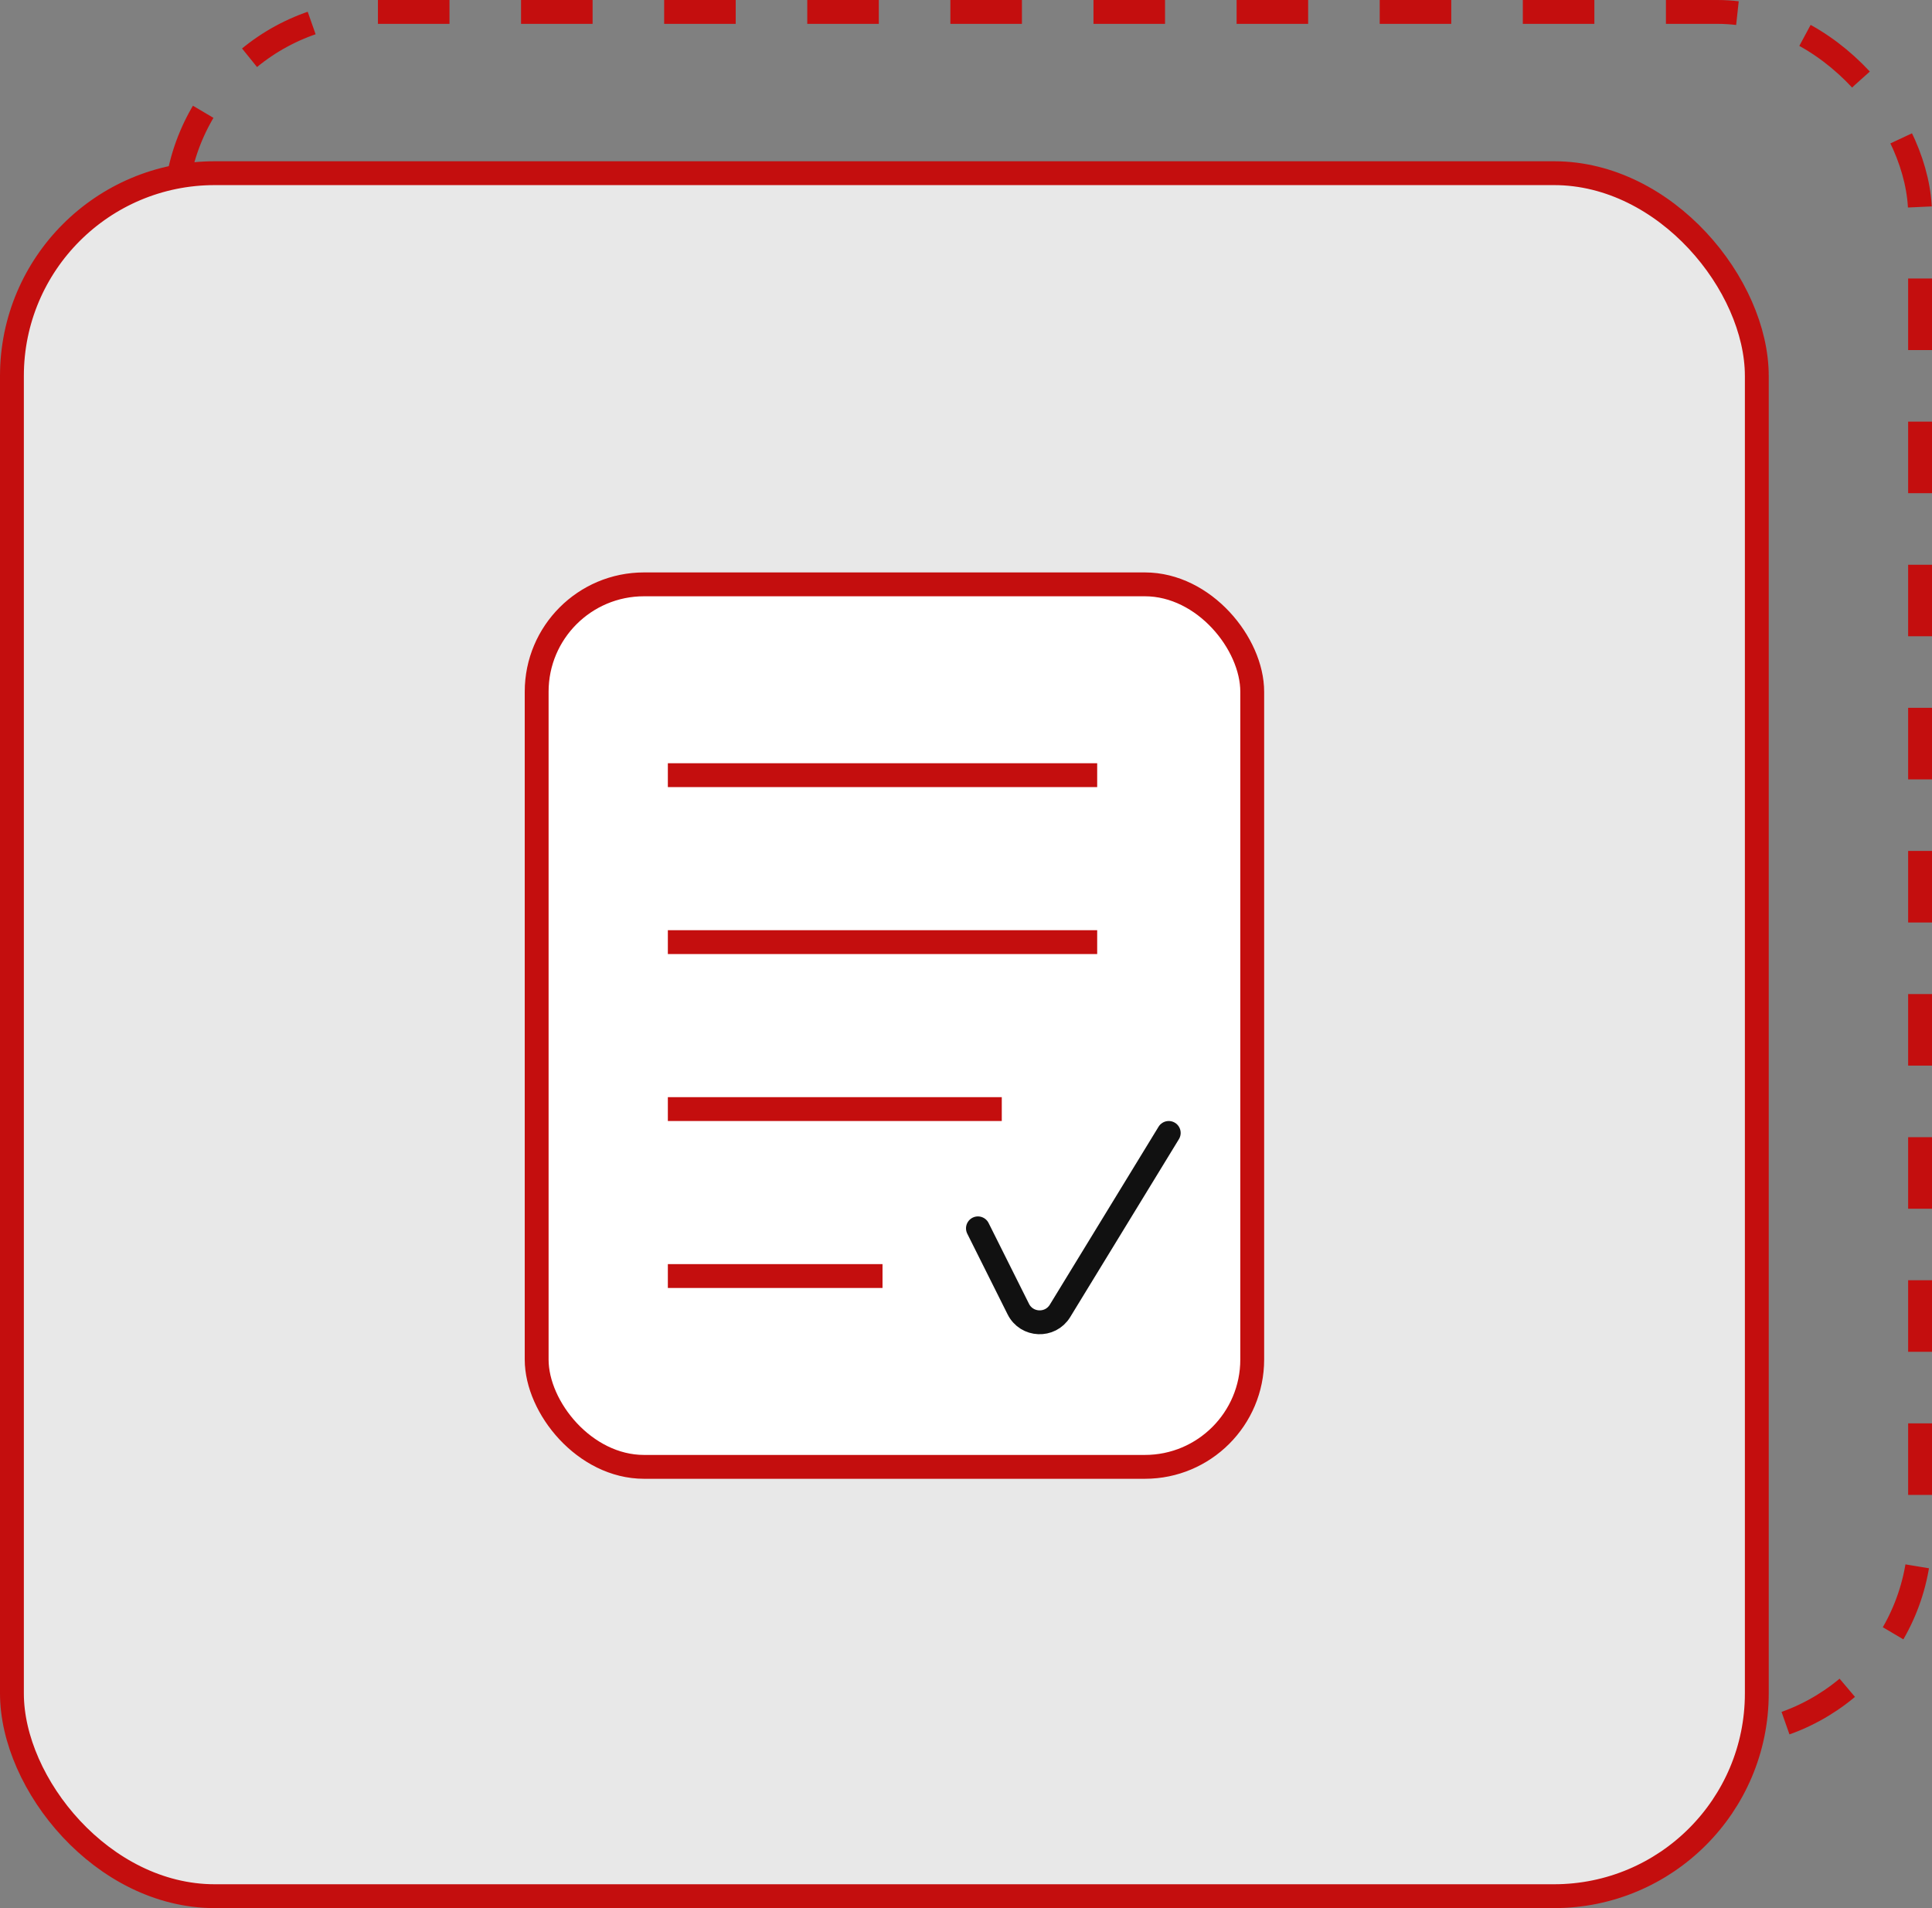 <?xml version="1.0" encoding="UTF-8"?> <svg xmlns="http://www.w3.org/2000/svg" width="81" height="80" viewBox="0 0 81 80" fill="none"><rect x="0" y="0" width="81" height="80" fill="#808080" stroke="none"/><rect x="7.345" y="0.5" width="73.155" height="72.239" rx="8.5" stroke="#C40E0E" stroke-dasharray="3 3"></rect><rect x="0.5" y="7.261" width="73.155" height="72.239" rx="8.5" fill="#E8E8E8" stroke="#C40E0E"></rect><rect x="22.5" y="24.5" width="30" height="37" rx="4.5" fill="white" stroke="#C40E0E"></rect><line x1="28" y1="32.5" x2="46" y2="32.5" stroke="#C40E0E"></line><line x1="28" y1="39.5" x2="46" y2="39.5" stroke="#C40E0E"></line><line x1="28" y1="46.5" x2="42" y2="46.5" stroke="#C40E0E"></line><line x1="28" y1="53.5" x2="37" y2="53.5" stroke="#C40E0E"></line><path d="M41 51.5L42.693 54.886C43.044 55.589 44.031 55.631 44.441 54.961L49 47.5" stroke="#111111" stroke-linecap="round" stroke-linejoin="round"></path></svg> 